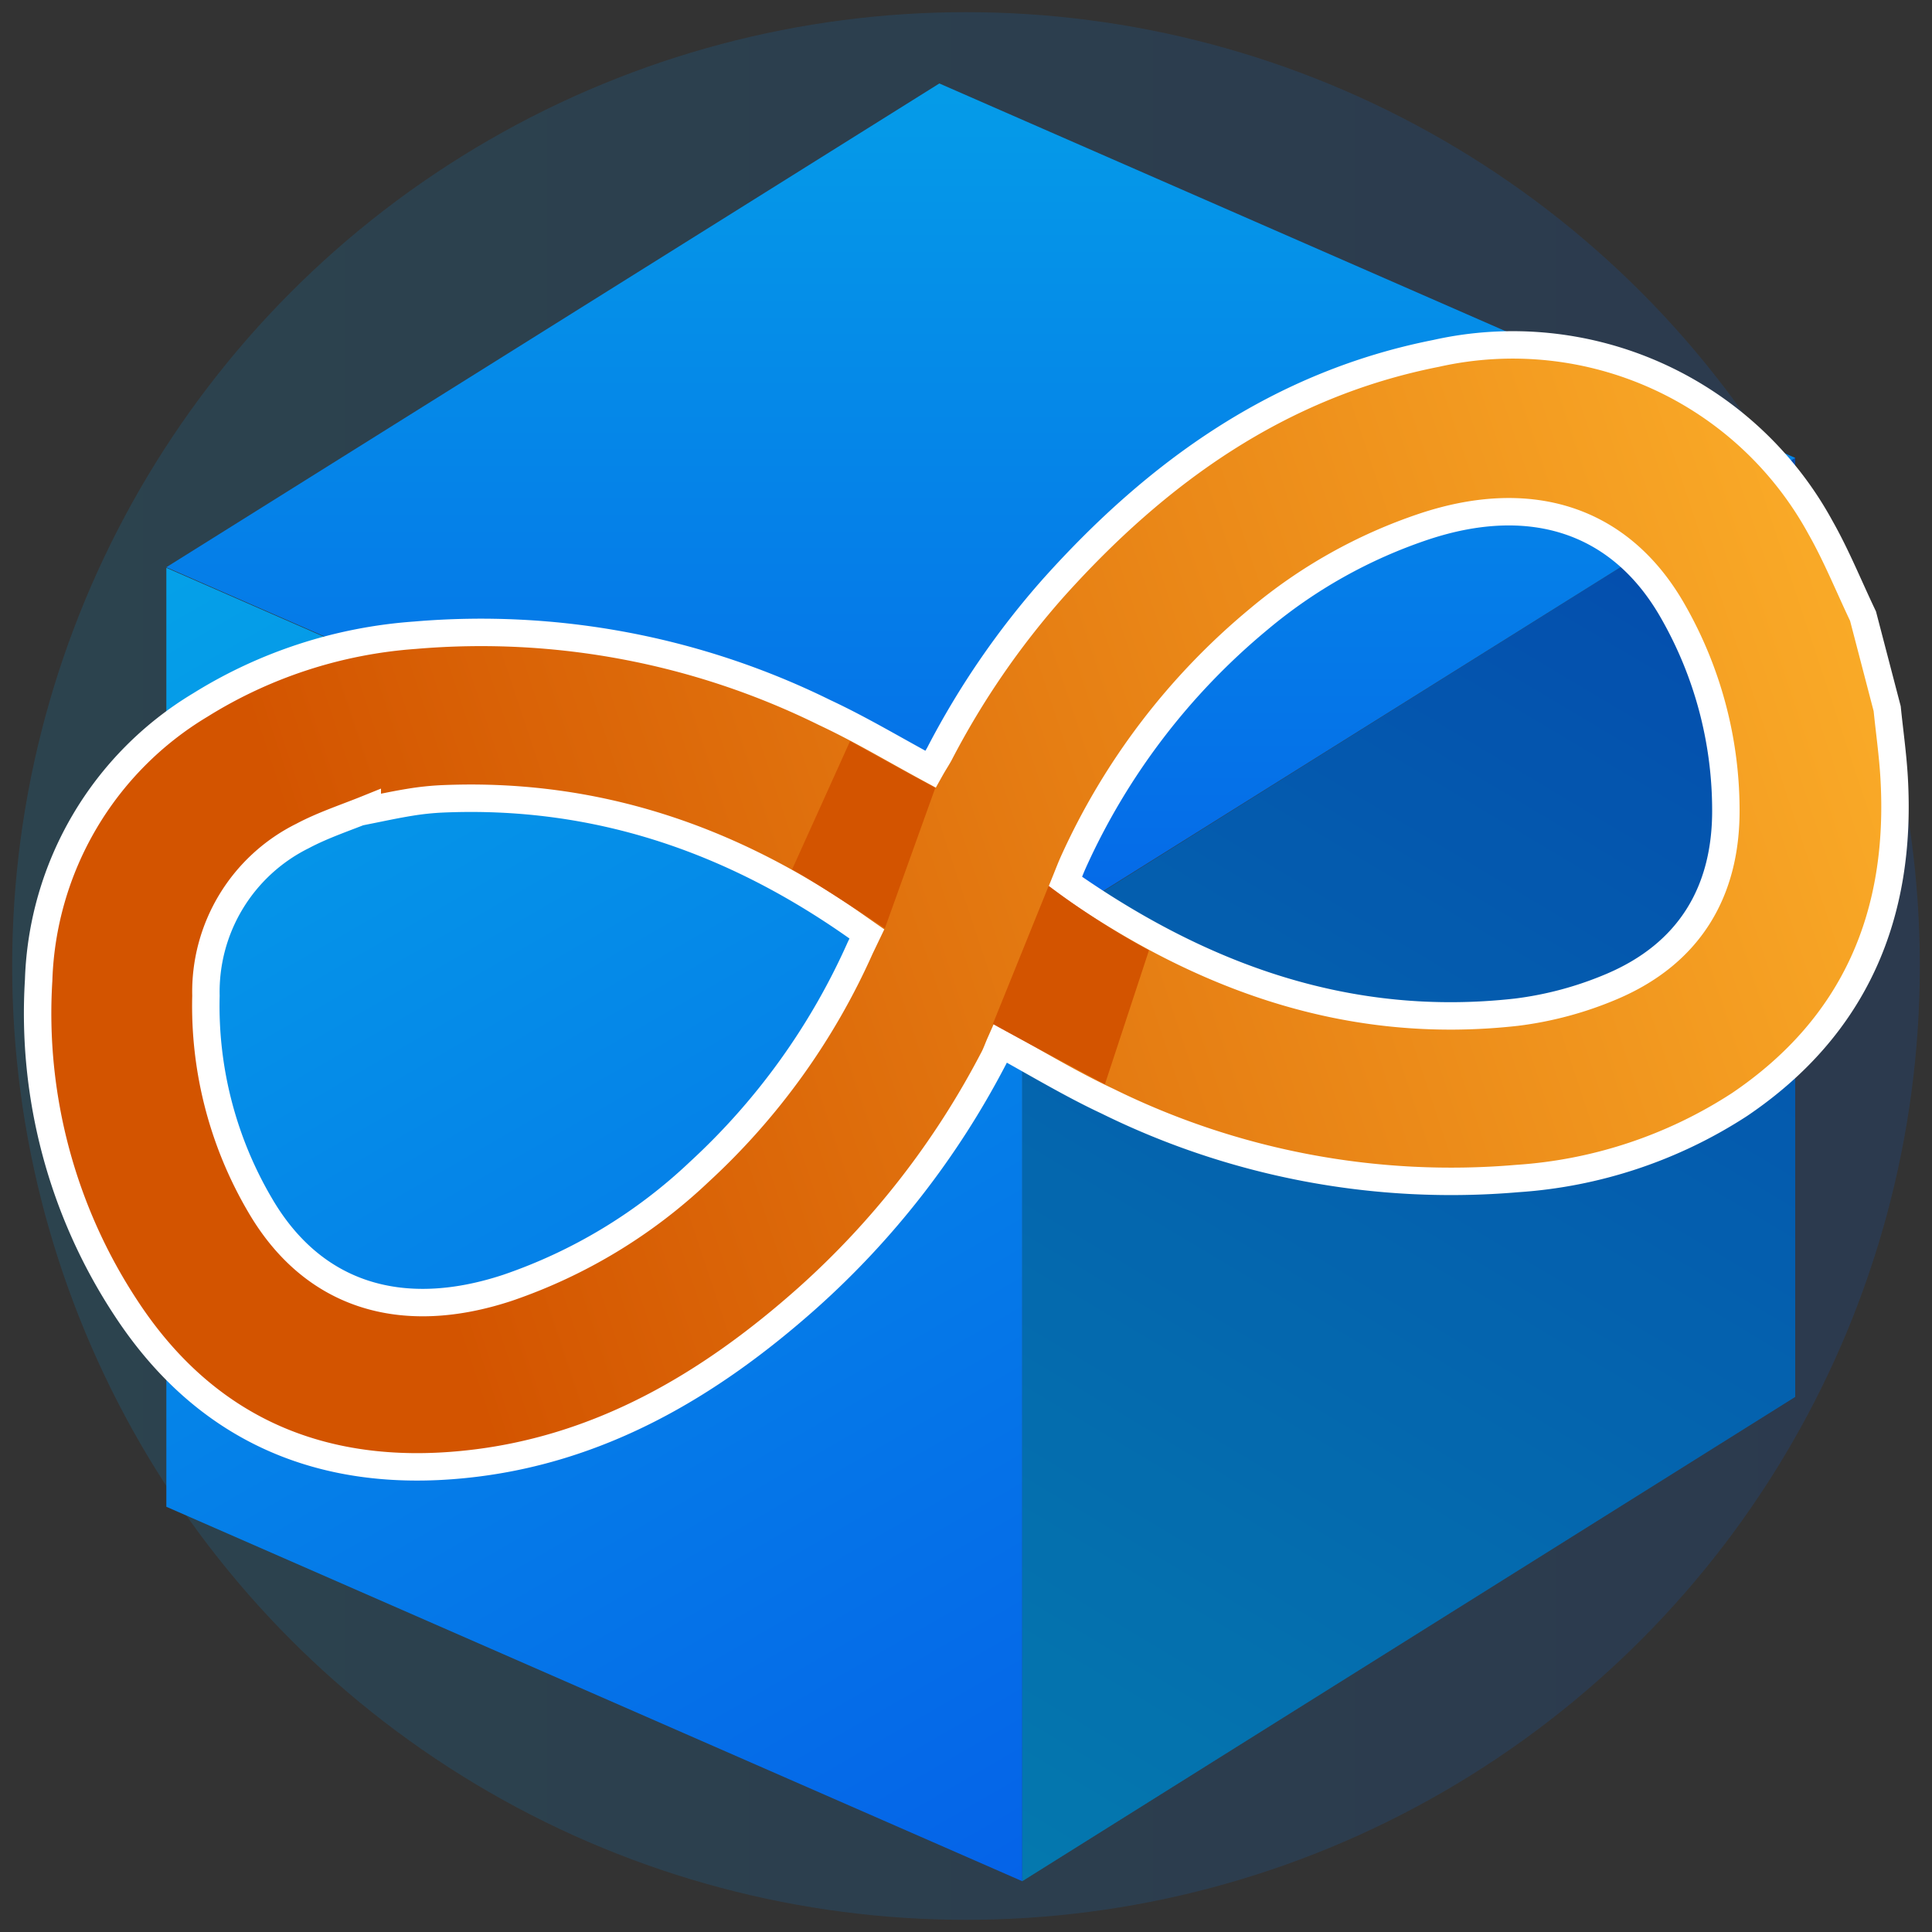 <svg id="Layer_1" data-name="Layer 1" xmlns="http://www.w3.org/2000/svg" xmlns:xlink="http://www.w3.org/1999/xlink" viewBox="0 0 100 100"><rect x="0" y="0" width="100" height="100" fill="#333333" stroke="none"/><defs><style>.cls-1{opacity:0.15;fill:url(#linear-gradient);}.cls-2{fill:url(#linear-gradient-2);}.cls-3{opacity:0.25;}.cls-4{fill:url(#linear-gradient-3);}.cls-5{fill:url(#linear-gradient-4);}.cls-6{stroke:#fff;stroke-miterlimit:10;stroke-width:1.42px;fill:url(#linear-gradient-5);}.cls-7{fill:url(#linear-gradient-6);}.cls-8{fill:url(#linear-gradient-7);}</style><linearGradient id="linear-gradient" x1="0.63" y1="50" x2="99.37" y2="50" gradientUnits="userSpaceOnUse"><stop offset="0" stop-color="#05a1e8"/><stop offset="1" stop-color="#0562e8"/></linearGradient><linearGradient id="linear-gradient-2" x1="51.37" y1="96.66" x2="94.88" y2="23.7" xlink:href="#linear-gradient"/><linearGradient id="linear-gradient-3" x1="10.16" y1="27.7" x2="51.63" y2="99.5" xlink:href="#linear-gradient"/><linearGradient id="linear-gradient-4" x1="50.77" y1="-0.17" x2="50.77" y2="53.49" xlink:href="#linear-gradient"/><linearGradient id="linear-gradient-5" x1="91107.26" y1="-99388.49" x2="94004.78" y2="-99388.49" gradientTransform="matrix(0.03, -0.01, -0.01, -0.03, -3827.73, -2373.7)" gradientUnits="userSpaceOnUse"><stop offset="0" stop-color="#d35400"/><stop offset="1" stop-color="#ffb62d"/></linearGradient><linearGradient id="linear-gradient-6" x1="-1725.34" y1="1057.5" x2="-1721.76" y2="1054.44" gradientTransform="matrix(-0.95, 0.3, 0.3, 0.95, -1915.05, -451.56)" gradientUnits="userSpaceOnUse"><stop offset="0" stop-color="#d35400"/><stop offset="1" stop-color="#d35400" stop-opacity="0"/></linearGradient><linearGradient id="linear-gradient-7" x1="2852.35" y1="-6199.29" x2="2856.89" y2="-6203.18" gradientTransform="matrix(0.88, -0.48, -0.48, -0.88, -5409.45, -4040.28)" xlink:href="#linear-gradient-6"/></defs><circle class="cls-1" cx="50" cy="50" r="49.37"/><polygon class="cls-2" points="92.92 72.3 52.91 97.37 52.91 48.77 92.92 23.7 92.92 72.3"/><polygon class="cls-3" points="92.92 72.3 52.91 97.37 52.91 48.77 92.92 23.7 92.92 72.3"/><polygon class="cls-4" points="8.61 77.99 52.91 97.37 52.91 48.77 8.61 29.39 8.61 77.99"/><polygon class="cls-5" points="8.61 29.36 52.91 48.74 92.92 23.7 48.62 4.32 8.61 29.36"/><path class="cls-6" d="M97.68,36.68c.12,1.19.29,2.37.36,3.57.41,7.08-2,12.86-8,16.92A24,24,0,0,1,78.54,61a40.18,40.18,0,0,1-21.21-4c-1.86-.87-3.62-1.93-5.56-3-.12.27-.22.57-.37.84a43.53,43.53,0,0,1-9.58,12.32C36.69,71.73,30.94,75.11,24,75.8c-7.36.74-13.36-1.81-17.47-8.08A27.74,27.74,0,0,1,2,50.74a17.25,17.25,0,0,1,8.37-14.25,24.25,24.25,0,0,1,11.1-3.61,40.17,40.17,0,0,1,21.21,4c1.86.87,3.52,1.87,5.48,2.93.19-.34.31-.51.46-.78a42.3,42.3,0,0,1,5.91-8.61c5.38-6,11.7-10.53,19.81-12.13a18.14,18.14,0,0,1,19.88,9c.84,1.48,1.48,3.07,2.21,4.6ZM78.5,52.39a18.37,18.37,0,0,0,4.93-1.33c4-1.7,5.94-4.9,5.9-9.22A20.75,20.75,0,0,0,86.6,31.66c-2.68-4.73-7.3-6.26-12.88-4.41a26.24,26.24,0,0,0-8.57,4.8,35.09,35.09,0,0,0-9.6,12.59c-.13.29-.24.58-.41,1C62.21,50.61,69.84,53.36,78.5,52.39ZM15.66,43.27a9,9,0,0,0-5,8.27,20.34,20.34,0,0,0,2.79,10.82c2.71,4.67,7.29,6.13,12.84,4.29a27.2,27.2,0,0,0,9.91-6,35.19,35.19,0,0,0,8.32-11.58l.35-.73-.63-.44C37.82,43.4,30.78,41,22.86,41.35a14.4,14.4,0,0,0-1.61.17c-.75.12-1.49.28-2.24.43l0-.08C17.87,42.33,16.71,42.71,15.66,43.27Z"/><path class="cls-7" d="M48.41,40.78,45.8,48.05S42.24,45.66,41,45L44,38.36S47.28,40.18,48.41,40.78Z"/><path class="cls-8" d="M51.39,53l2.89-7.15a41,41,0,0,0,5.19,3.34l-2.28,6.93S52.82,53.8,51.39,53Z"/></svg>